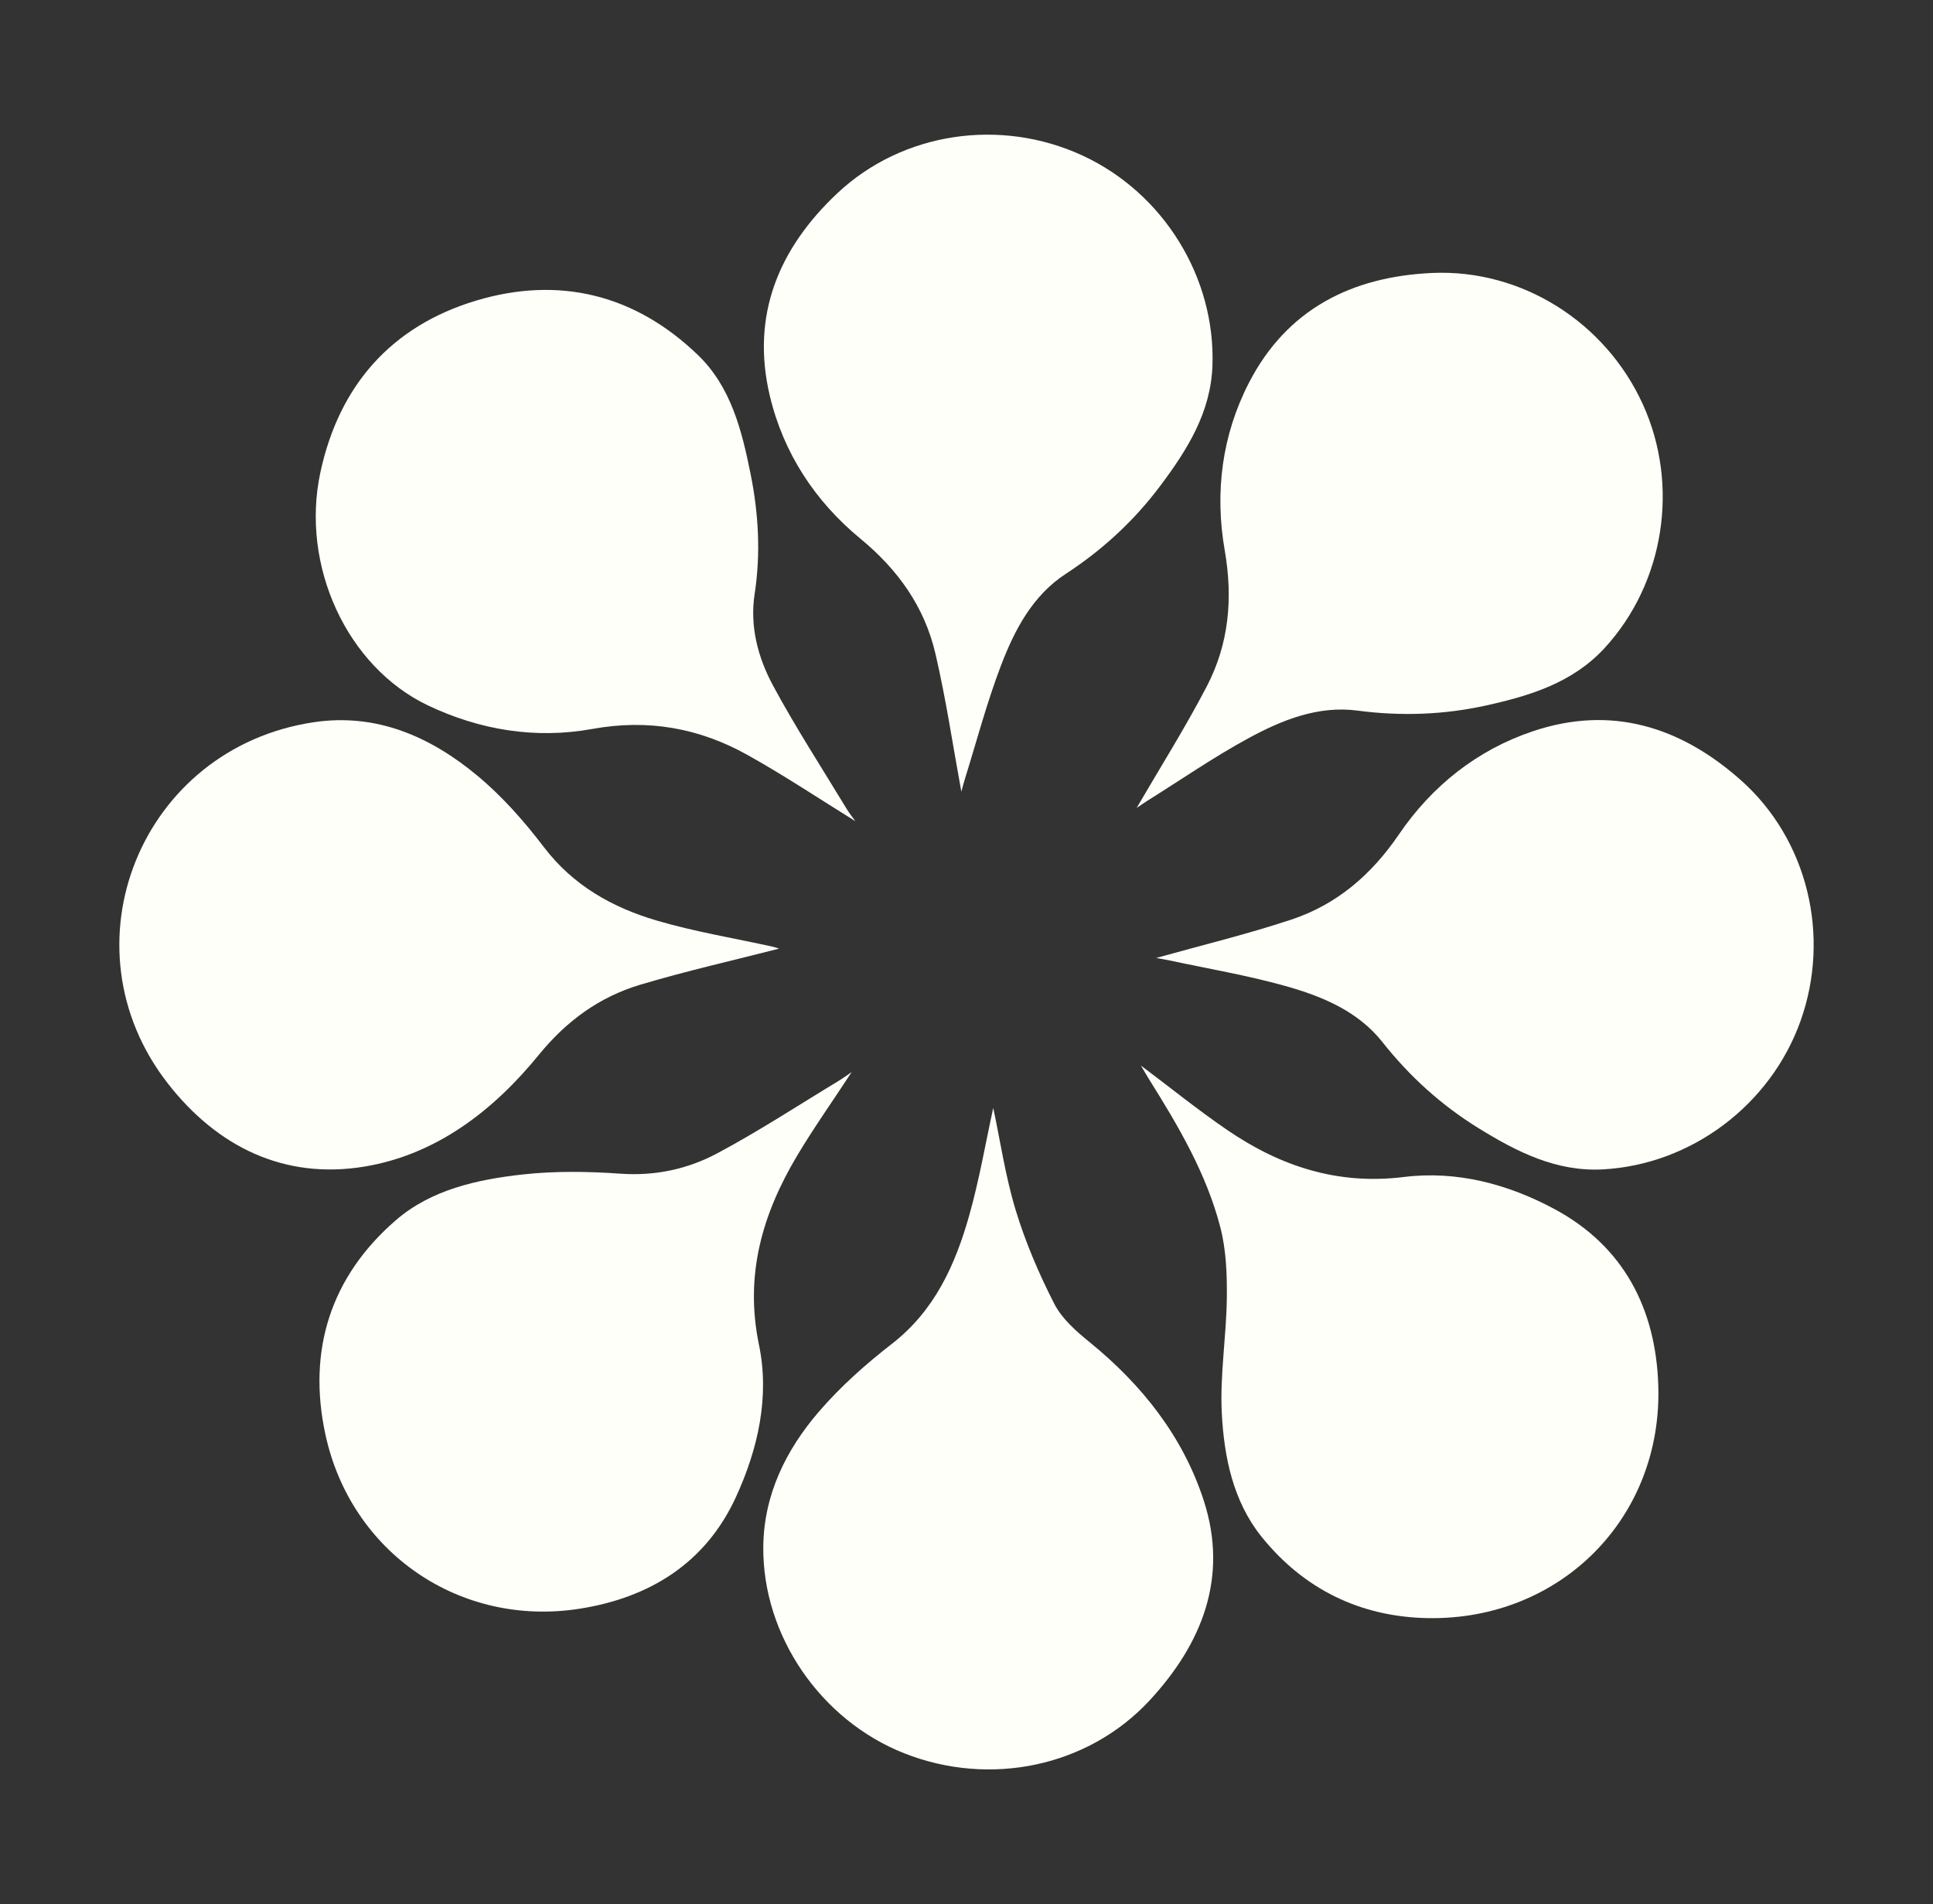 <?xml version="1.0" encoding="utf-8"?>
<!-- Generator: Adobe Illustrator 16.0.0, SVG Export Plug-In . SVG Version: 6.00 Build 0)  -->
<!DOCTYPE svg PUBLIC "-//W3C//DTD SVG 1.1//EN" "http://www.w3.org/Graphics/SVG/1.1/DTD/svg11.dtd">
<svg version="1.1" id="Слой_1" xmlns="http://www.w3.org/2000/svg" xmlns:xlink="http://www.w3.org/1999/xlink" x="0px" y="0px"
	 width="396px" height="390px" viewBox="0 0 396 390" enable-background="new 0 0 396 390" xml:space="preserve">
<rect x="0" y="0" width="396" height="390" fill="#333333" stroke="none"/>
<g>
	<path fill="#FEFFF8" d="M203.481,226.926c1.438,6.764,2.492,14.023,4.604,20.969c2.005,6.586,4.759,13.018,7.897,19.15
		c1.563,3.051,4.465,5.605,7.207,7.834c10.775,8.754,19.187,19.385,23.435,32.531c5.063,15.676-0.364,29.268-11.112,40.871
		c-12.606,13.611-32.713,17.773-50.283,10.826c-17.063-6.746-29.029-24.045-28.86-42.295c0.099-10.65,4.644-19.84,11.411-27.697
		c4.412-5.121,9.583-9.715,14.938-13.869c8.762-6.801,12.979-16.172,15.84-26.297C200.632,241.605,201.92,234.037,203.481,226.926z"
		/>
	<path fill="#FEFFF8" d="M159.612,194.301c-9.299,2.384-18.945,4.552-28.396,7.373c-8.41,2.512-15.138,7.395-20.877,14.436
		c-9.246,11.342-20.914,20.367-35.603,22.818c-16.464,2.748-30.229-4.021-40.353-17.012c-21.97-28.187-5.521-68.705,29.901-73.991
		c12.854-1.918,23.898,2.967,33.484,10.928c5.1,4.233,9.617,9.354,13.646,14.646c5.986,7.857,14.008,12.361,23.07,15.035
		c7.768,2.293,15.824,3.604,23.752,5.357C158.877,194.033,159.495,194.267,159.612,194.301z"/>
	<path fill="#FEFFF8" d="M174.474,219.592c-4.125,6.289-7.86,11.564-11.162,17.1c-7.131,11.963-10.801,24.438-7.823,38.77
		c2.209,10.639-0.193,21.314-4.735,31.195c-6.257,13.613-17.8,20.607-31.992,22.842c-24.527,3.859-46.897-11.49-52.111-35.744
		c-3.688-17.156,1.071-32.248,14.432-43.818c7.263-6.291,16.706-8.355,26.04-9.385c6.613-0.729,13.393-0.619,20.046-0.152
		c7.101,0.494,13.742-0.959,19.776-4.176c8.541-4.551,16.664-9.887,24.964-14.895C172.495,220.971,173.052,220.557,174.474,219.592z
		"/>
	<path fill="#FEFFF8" d="M175.229,168.191c-7.246-4.478-14.482-9.313-22.061-13.541c-9.896-5.523-20.335-7.434-31.849-5.342
		c-11.511,2.092-22.988,0.256-33.656-4.827c-16.548-7.883-26.133-28.575-22.033-47.703c3.813-17.786,14.522-29.971,31.86-35.191
		c17.005-5.121,32.597-1.3,45.505,11.143c6.75,6.507,8.972,15.402,10.759,24.271c1.645,8.151,2.116,16.359,0.844,24.655
		c-1.02,6.65,0.683,13.038,3.762,18.753c4.646,8.622,10.002,16.862,15.076,25.249C174.024,166.629,174.749,167.517,175.229,168.191z
		"/>
	<path fill="#FEFFF8" d="M233.735,218.248c5.973,4.482,11.648,9.082,17.66,13.189c10.889,7.439,22.605,11.322,36.221,9.635
		c10.773-1.338,21.266,1.422,30.852,6.578c14.248,7.662,20.715,20.488,21.25,35.982c0.943,27.26-20.035,48.275-47.224,47.793
		c-13.802-0.244-25.421-5.934-34.062-16.686c-5.813-7.234-7.668-16.309-8.131-25.293c-0.402-7.816,0.938-15.705,1.031-23.568
		c0.059-4.84-0.128-9.857-1.331-14.506c-2.851-11.002-8.603-20.744-14.597-30.309C234.827,220.145,234.294,219.193,233.735,218.248z
		"/>
	<path fill="#FEFFF8" d="M232.853,165.488c4.844-8.322,9.951-16.418,14.357-24.876c4.557-8.743,5.41-18.041,3.686-27.926
		c-2.062-11.804-0.571-23.558,4.976-34.305c7.78-15.078,21.075-21.725,37.498-22.47c18.335-0.833,35.497,10.042,43.173,26.868
		c7.584,16.632,4.412,36.674-7.836,49.971c-6.529,7.089-15.223,9.74-24.156,11.725c-8.714,1.934-17.518,2.25-26.439,1.073
		c-8.053-1.063-15.438,1.906-22.297,5.626c-7.139,3.875-13.858,8.521-20.76,12.839C234.276,164.499,233.529,165.033,232.853,165.488
		z"/>
	<path fill="#FEFFF8" d="M196.945,162.156c-1.745-9.471-3.136-18.938-5.3-28.229c-2.231-9.602-7.637-17.215-15.383-23.596
		c-9.25-7.617-15.771-17.509-18.559-29.275c-3.91-16.512,1.854-30.211,13.833-41.47c13.375-12.568,33.479-15.487,50.261-7.713
		c16.586,7.687,27.227,24.964,26.588,43.029c-0.344,9.631-5.213,17.303-10.703,24.625c-5.354,7.143-11.832,13.114-19.369,18.028
		c-6.805,4.438-10.479,11.499-13.262,18.788c-2.896,7.589-4.973,15.491-7.397,23.262
		C197.379,160.478,197.162,161.37,196.945,162.156z"/>
	<path fill="#FEFFF8" d="M236.853,196.215c9.272-2.597,18.576-4.843,27.631-7.841c9.359-3.096,16.449-9.172,22.103-17.467
		c6.744-9.902,16.001-17.297,27.468-21.141c16.088-5.396,30.254-0.9,42.555,10.006c13.732,12.178,18.467,31.936,12.25,49.353
		c-6.146,17.215-22.385,29.383-40.436,30.387c-9.623,0.535-17.705-3.615-25.498-8.42c-7.598-4.684-14.134-10.592-19.715-17.648
		c-5.037-6.371-12.402-9.391-19.912-11.498c-7.822-2.193-15.88-3.545-23.837-5.256C238.563,196.496,237.655,196.361,236.853,196.215
		z"/>
</g>
</svg>
